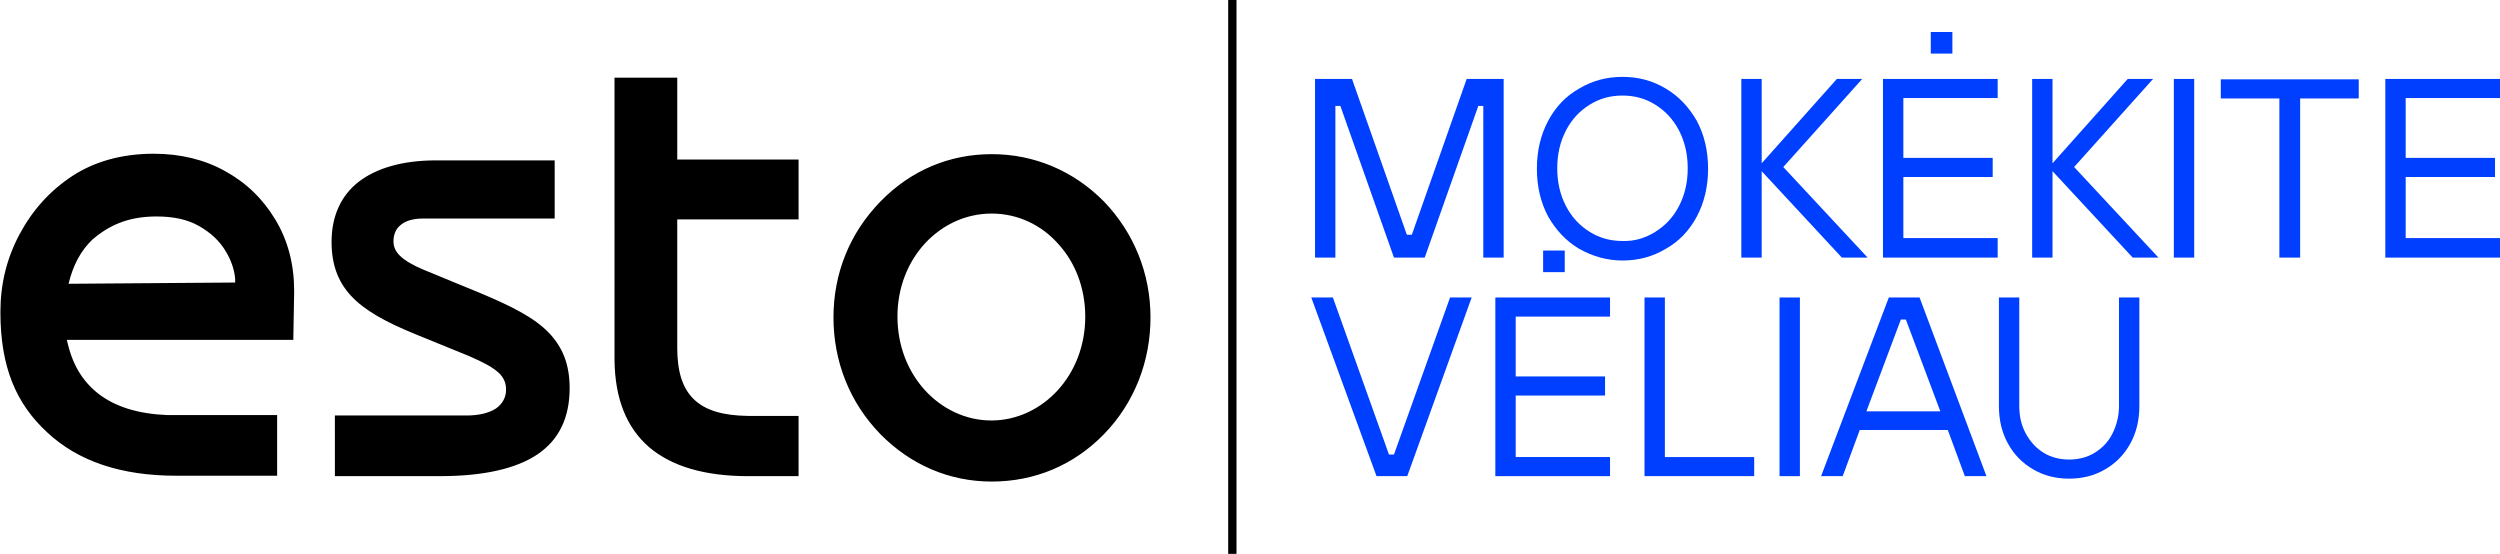 <?xml version="1.0" encoding="utf-8"?>
<!-- Generator: Adobe Illustrator 26.3.1, SVG Export Plug-In . SVG Version: 6.00 Build 0)  -->
<svg version="1.1" id="Layer_1" xmlns="http://www.w3.org/2000/svg" xmlns:xlink="http://www.w3.org/1999/xlink" x="0px" y="0px"
	 viewBox="0 0 601.7 133.3" style="enable-background:new 0 0 601.7 133.3;" xml:space="preserve">
<style type="text/css">
	.st0{fill:#003FFF;}
</style>
<g>
	<g>
		<g>
			<path class="st0" d="M321.4,62h-4.9v-43h8.9l13.2,37.5h1.2l13.2-37.5h8.9v43h-4.9V25.5h-1.2L342.9,62h-7.4l-12.9-36.5h-1.2V62z"
				/>
		</g>
		<g>
			<path class="st0" d="M380.1,59.9c-3.2-1.9-5.6-4.5-7.5-7.8c-1.8-3.4-2.7-7.2-2.7-11.5s0.9-8.1,2.7-11.5c1.8-3.4,4.3-6,7.5-7.8
				c3.2-1.9,6.6-2.8,10.4-2.8c3.8,0,7.2,0.9,10.4,2.8c3.2,1.9,5.6,4.5,7.5,7.8c1.8,3.4,2.7,7.2,2.7,11.5s-0.9,8.1-2.7,11.5
				c-1.8,3.4-4.3,6-7.5,7.8c-3.2,1.9-6.6,2.8-10.4,2.8C386.8,62.7,383.3,61.7,380.1,59.9z M398.4,55.8c2.4-1.5,4.3-3.5,5.7-6.2
				c1.4-2.7,2.1-5.7,2.1-9.1c0-3.4-0.7-6.4-2.1-9.1c-1.4-2.7-3.3-4.7-5.7-6.2c-2.4-1.5-5-2.2-7.9-2.2c-2.9,0-5.5,0.7-7.9,2.2
				c-2.4,1.5-4.3,3.5-5.7,6.2c-1.4,2.7-2.1,5.7-2.1,9.1c0,3.4,0.7,6.4,2.1,9.1c1.4,2.7,3.3,4.7,5.7,6.2c2.4,1.5,5,2.2,7.9,2.2
				C393.4,58.1,396,57.3,398.4,55.8z"/>
		</g>
		<g>
			<path class="st0" d="M424,62h-4.9v-43h4.9v20.3l18.1-20.3h6.1l-19,21.2L449.5,62h-6.2L424,41.2V62z"/>
		</g>
		<g>
			<path class="st0" d="M480.8,62h-27.6v-43h27.6v4.6h-22.7v14.4h21.5v4.6h-21.5v14.7h22.7V62z M469.9,12.9h-5.2V7.7h5.2V12.9z"/>
		</g>
		<g>
			<path class="st0" d="M494,62h-4.9v-43h4.9v20.3l18.1-20.3h6.1l-19,21.2L519.5,62h-6.2L494,41.2V62z"/>
		</g>
		<g>
			<path class="st0" d="M528.1,62h-4.9v-43h4.9V62z"/>
		</g>
		<g>
			<path class="st0" d="M553.5,62h-4.9V23.7h-14.1v-4.6h33.2v4.6h-14.1V62z"/>
		</g>
		<g>
			<path class="st0" d="M601.7,62h-27.6v-43h27.6v4.6H579v14.4h21.5v4.6H579v14.7h22.7V62z"/>
		</g>
	</g>
	<g>
		<g>
			<path class="st0" d="M338.7,114.6h-7.4l-15.7-43h5.2l13.5,37.8h1.2l13.5-37.8h5.2L338.7,114.6z"/>
		</g>
		<g>
			<path class="st0" d="M387.5,114.6h-27.6v-43h27.6v4.6h-22.7v14.4h21.5v4.6h-21.5V110h22.7V114.6z M376.6,65.5h-5.2v-5.2h5.2V65.5
				z"/>
		</g>
		<g>
			<path class="st0" d="M422.2,114.6h-26.4v-43h4.9V110h21.5V114.6z"/>
		</g>
		<g>
			<path class="st0" d="M433.2,114.6h-4.9v-43h4.9V114.6z"/>
		</g>
		<g>
			<path class="st0" d="M478.1,114.6h-5.2l-4.1-11.1h-21.2l-4.1,11.1h-5.2l16.3-43h7.4L478.1,114.6z M457.5,76.9L449.2,99H467
				l-8.3-22.1H457.5z"/>
		</g>
		<g>
			<path class="st0" d="M489.4,113c-2.6-1.5-4.6-3.5-6.1-6.2c-1.5-2.7-2.2-5.7-2.2-9.1V71.6h4.9v26.1c0,2.5,0.5,4.7,1.6,6.7
				s2.5,3.5,4.3,4.6c1.8,1.1,3.9,1.6,6.1,1.6s4.3-0.5,6.1-1.6c1.8-1.1,3.3-2.6,4.3-4.6s1.6-4.2,1.6-6.7V71.6h4.9v26.1
				c0,3.4-0.7,6.4-2.2,9.1c-1.5,2.7-3.5,4.7-6.1,6.2c-2.6,1.5-5.4,2.2-8.6,2.2S492,114.5,489.4,113z"/>
		</g>
	</g>
	<g>
		<rect x="295.6" width="2" height="133.3"/>
	</g>
	<g id="ESTO_NEW-LOGO_00000049931238814789426890000007730434141391175611_">
		<g id="UP_2-Copy-2_00000110461415912338164440000011836205119464836236_" transform="translate(-287, -522)">
			<g id="BLACK_00000114764828463118564320000000679568887608688033_">
				<path d="M525.7,559.1c10.2,0,19.7,4,27,11.4c7.2,7.5,11.2,17.3,11.2,27.9c0,10.6-3.9,20.6-11.2,28.1c-7.3,7.5-16.7,11.4-27,11.4
					c-10.2,0-19.5-4-26.8-11.4c-7.4-7.6-11.3-17.5-11.3-28.1c0-10.6,3.9-20.3,11.3-27.9C506.2,563,515.5,559.1,525.7,559.1z
					 M525.7,573.4c-6.3,0-11.9,2.7-16.1,7.2c-4.1,4.5-6.6,10.6-6.6,17.6c0,7,2.5,13.2,6.6,17.7c4.1,4.5,9.8,7.3,16,7.3
					c6.2,0,11.9-2.8,16-7.3c4.1-4.5,6.6-10.7,6.6-17.7c0-7-2.5-13.2-6.6-17.6C537.7,576.2,532,573.4,525.7,573.4z M324,559
					c6.4,0,12.2,1.4,17.2,4.2c5.1,2.8,9.1,6.7,12.1,11.7c3,5,4.5,10.7,4.5,17.2c0,1.1-0.1,4.9-0.2,11.3l0,0.4l-54.5,0
					c1.2,5.7,3.6,9.8,7.5,12.9c4.1,3.2,9.6,4.9,16.6,5.2l0.6,0l1.7,0h24.2v14.6h-24.3c-13.3,0-23.6-3.5-31-10.4
					c-7.5-6.9-11.3-15.7-11.3-29c0-6.7,1.5-12.9,4.6-18.7c3.1-5.8,7.3-10.5,12.8-14.1C309.9,560.8,316.5,559,324,559z M324.7,574.1
					c-6,0-10.9,1.6-15.5,5.6c-2.8,2.7-4.6,6.1-5.7,10.6l0,0l40.1-0.3l0-0.5l0-0.4c-0.2-2.3-1-4.5-2.2-6.5c-1.5-2.6-3.7-4.6-6.5-6.2
					C332.1,574.8,328.7,574.1,324.7,574.1z M420.5,560.4v14.2h-31.7c-2.3,0-4.1,0.5-5.3,1.5c-1.2,0.9-1.8,2.3-1.8,4
					c0,1.3,0.5,2.4,1.5,3.4c1.2,1.2,3.1,2.3,5.7,3.4l0,0l13.6,5.6c7.4,3.1,13.1,5.9,16.7,9.7c3.2,3.4,4.9,7.5,4.9,13.2
					c0,7.2-2.6,12.5-7.8,16c-5.1,3.4-12.9,5.2-23.4,5.2l0,0l-0.6,0h-24.7V622h31.7c3,0,5.4-0.6,7.1-1.7c1.5-1.1,2.4-2.6,2.4-4.5
					c0-1.7-0.6-3-1.8-4.1c-1.5-1.4-3.9-2.6-7.1-4l0,0l-13-5.3c-7.1-2.9-12.2-5.7-15.5-9.3c-3.1-3.4-4.6-7.5-4.6-12.9
					c0-6.2,2.3-11.2,6.6-14.5c4.2-3.2,10.4-5.1,18.5-5.1l0,0l0.5,0H420.5z M435,540.7h15v19.7h29.2v14.4H450v30.9
					c0,5.6,1.2,9.7,4,12.4c2.8,2.7,7,3.9,12.9,4l0,0l12.3,0v14.5h-12.1c-10.6,0-18.5-2.4-23.9-7c-5.4-4.7-8.2-11.6-8.3-21l0,0l0-0.6
					V540.7z"/>
			</g>
		</g>
	</g>
</g>
</svg>
